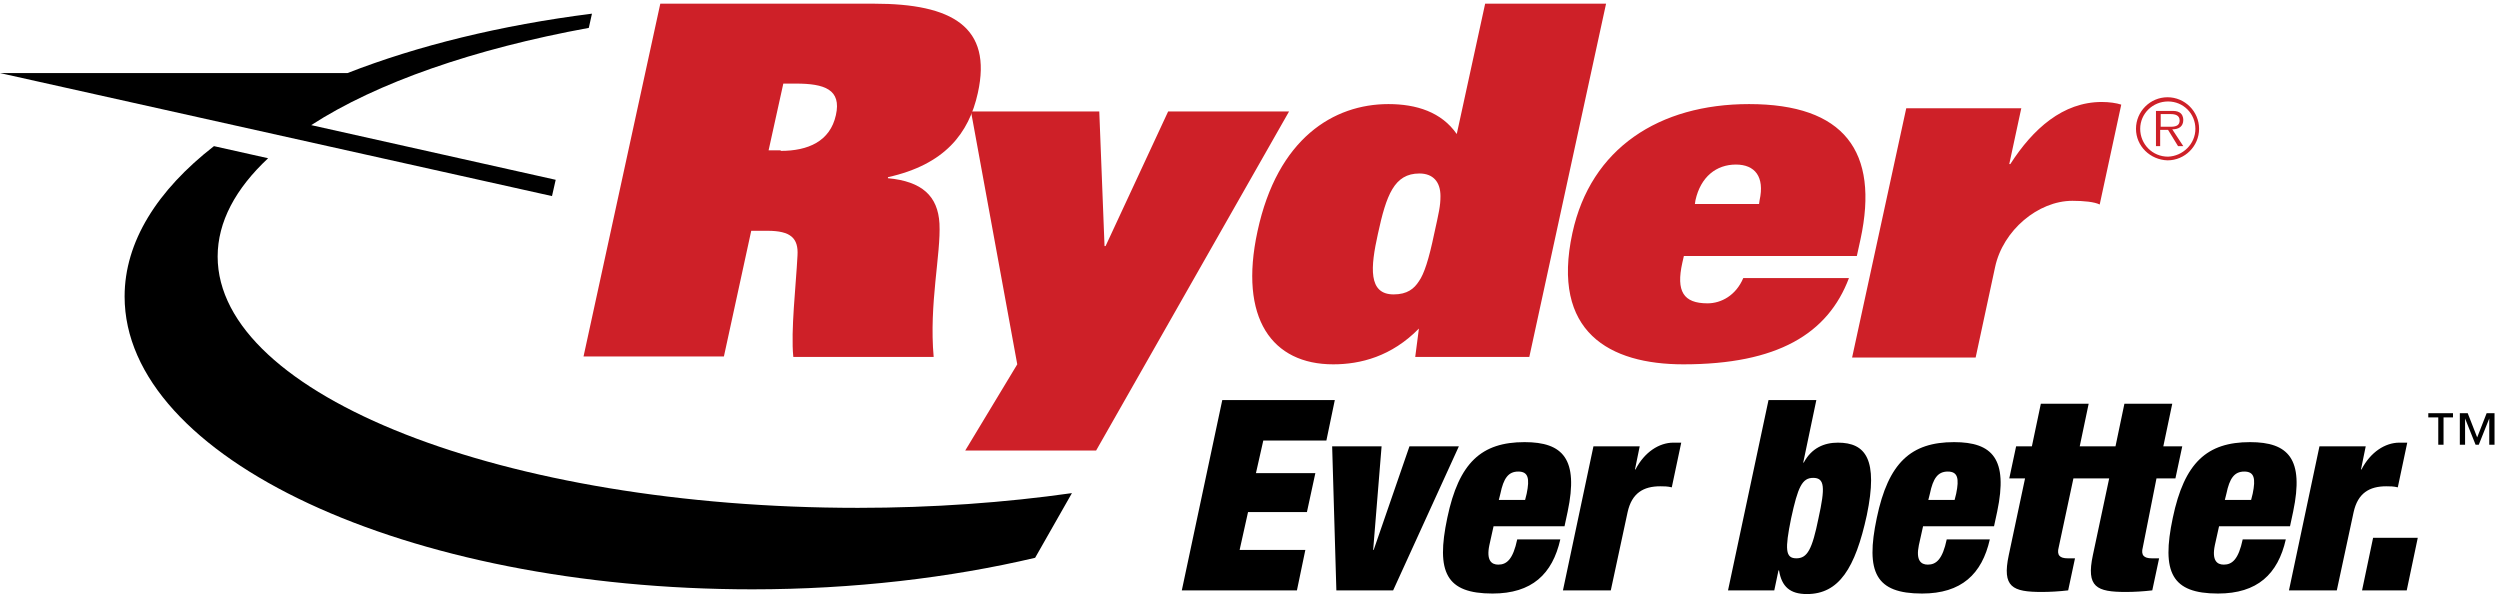 <svg xmlns:xlink="http://www.w3.org/1999/xlink" xmlns="http://www.w3.org/2000/svg" width="101" height="24" viewBox="0 0 101 24" fill="none">
<g clip-path="url(#clip0)">
<path d="M49.38 16.163H53.926L53.586 17.798H51.037L50.74 19.115H53.14L52.8 20.687H50.421L50.081 22.216H52.736L52.396 23.851H47.745L49.38 16.163ZM53.819 18.032H55.816L55.476 22.216H55.497L56.942 18.032H58.938L56.283 23.851H53.989L53.819 18.032ZM60.34 21.26L60.17 22.025C60.042 22.641 60.255 22.811 60.531 22.811C60.871 22.811 61.126 22.598 61.296 21.791H63.037C62.719 23.193 61.89 23.979 60.297 23.979C58.428 23.979 58.004 23.129 58.471 20.92C58.938 18.69 59.851 17.862 61.593 17.862C63.143 17.862 63.781 18.542 63.334 20.666L63.207 21.26H60.34ZM61.678 19.943C61.805 19.327 61.742 19.051 61.338 19.051C60.934 19.051 60.743 19.327 60.616 19.943L60.552 20.198H61.614L61.678 19.943ZM64.375 18.032H66.244L66.053 18.966H66.074C66.435 18.265 67.03 17.883 67.603 17.883H67.922L67.54 19.689C67.37 19.646 67.221 19.646 67.073 19.646C66.393 19.646 65.926 19.922 65.756 20.687L65.076 23.851H63.143L64.375 18.032ZM71.448 16.163H73.38L72.85 18.69H72.871C73.189 18.096 73.699 17.883 74.251 17.883C75.377 17.883 75.887 18.563 75.419 20.814C74.952 22.959 74.294 24 72.998 24C72.319 24 71.979 23.703 71.873 23.044H71.851L71.681 23.851H69.812L71.448 16.163ZM72.573 22.556C73.019 22.556 73.211 22.195 73.466 20.942C73.742 19.689 73.72 19.306 73.253 19.306C72.807 19.306 72.637 19.667 72.361 20.942C72.106 22.195 72.127 22.556 72.573 22.556ZM77.692 21.26L77.522 22.025C77.395 22.641 77.607 22.811 77.883 22.811C78.223 22.811 78.478 22.598 78.648 21.791H80.389C80.071 23.193 79.243 23.979 77.65 23.979C75.781 23.979 75.356 23.129 75.823 20.92C76.29 18.69 77.204 17.862 78.945 17.862C80.496 17.862 81.133 18.542 80.687 20.666L80.559 21.26H77.692ZM79.03 19.943C79.157 19.327 79.094 19.051 78.69 19.051C78.287 19.051 78.096 19.327 77.968 19.943L77.904 20.198H78.966L79.03 19.943ZM87.122 19.327H87.887L88.163 18.032H87.398L87.759 16.311H85.826L85.466 18.032H84.021L84.382 16.311H82.45L82.088 18.032H81.451L81.175 19.327H81.812L81.154 22.428C80.878 23.724 81.303 23.915 82.492 23.915C82.811 23.915 83.193 23.894 83.554 23.851L83.83 22.556H83.533C83.214 22.556 83.087 22.428 83.172 22.11L83.766 19.327H85.211L84.552 22.428C84.276 23.724 84.701 23.915 85.89 23.915C86.209 23.915 86.591 23.894 86.952 23.851L87.228 22.556H86.931C86.612 22.556 86.485 22.428 86.57 22.11L87.122 19.327ZM89.65 21.26L89.48 22.025C89.352 22.641 89.565 22.811 89.841 22.811C90.18 22.811 90.435 22.598 90.605 21.791H92.347C92.028 23.193 91.2 23.979 89.607 23.979C87.738 23.979 87.313 23.129 87.781 20.92C88.248 18.69 89.161 17.862 90.903 17.862C92.453 17.862 93.09 18.542 92.644 20.666L92.517 21.26H89.65ZM91.009 19.943C91.136 19.327 91.073 19.051 90.669 19.051C90.266 19.051 90.074 19.327 89.947 19.943L89.883 20.198H90.945L91.009 19.943ZM93.706 18.032H95.575L95.384 18.966H95.405C95.766 18.265 96.361 17.883 96.934 17.883H97.253L96.871 19.689C96.701 19.646 96.552 19.646 96.403 19.646C95.724 19.646 95.257 19.922 95.087 20.687L94.407 23.851H92.474L93.706 18.032ZM95.873 21.727H97.678L97.232 23.851H95.427L95.873 21.727ZM99.122 16.864H98.719V17.968H98.506V16.864H98.103V16.694H99.101V16.864H99.122ZM100.779 17.968H100.566V16.906L100.142 17.968H100.014L99.589 16.906V17.968H99.377V16.694H99.696L100.078 17.671L100.46 16.694H100.779V17.968Z" fill="black"/>
<path d="M26.676 0.149H35.32C38.464 0.149 40.099 1.083 39.504 3.759C39.143 5.395 38.166 6.648 35.873 7.158V7.2C37.253 7.327 37.89 7.922 37.954 9.027C38.018 10.258 37.529 12.276 37.72 14.421H32.05C31.943 13.359 32.156 11.554 32.219 10.322C32.262 9.621 31.943 9.324 31.009 9.324H30.35L29.246 14.4H23.575L26.676 0.149ZM31.54 6.096C32.644 6.096 33.536 5.713 33.77 4.651C34.004 3.611 33.303 3.377 32.156 3.377H31.646L31.051 6.074H31.54V6.096Z" fill="#CE2028"/>
<path d="M41.097 14.719L39.228 4.503H44.411L44.623 9.94H44.666L47.193 4.503H52.078L44.283 18.202H38.995L41.097 14.719ZM57.324 13.274C56.219 14.4 54.966 14.719 53.862 14.719C51.398 14.719 50.039 12.871 50.803 9.345C51.611 5.586 53.883 4.205 56.092 4.205C57.218 4.205 58.237 4.524 58.853 5.416L60 0.149H64.885L61.784 14.421H57.175L57.324 13.274ZM58.195 7.922C58.195 7.349 57.897 7.009 57.345 7.009C56.326 7.009 56.007 7.88 55.667 9.451C55.37 10.789 55.264 11.894 56.304 11.894C56.857 11.894 57.133 11.66 57.324 11.363C57.536 11.066 57.727 10.471 57.94 9.451C58.131 8.581 58.195 8.326 58.195 7.922ZM74.697 11.235C73.848 13.487 71.809 14.719 68.007 14.719C65.034 14.719 62.655 13.423 63.526 9.409C64.269 5.989 67.03 4.205 70.662 4.205C74.506 4.205 75.929 6.117 75.165 9.664L75.016 10.343H68.028L67.965 10.62C67.71 11.766 68.007 12.255 68.984 12.255C69.536 12.255 70.131 11.936 70.428 11.235H74.697ZM71.066 8.241L71.087 8.092C71.299 7.136 70.896 6.648 70.131 6.648C69.345 6.648 68.708 7.136 68.496 8.092L68.474 8.241H71.066ZM81.664 4.354L81.175 6.627H81.218C82.131 5.204 83.342 4.12 84.913 4.12C85.211 4.12 85.508 4.163 85.699 4.227L84.828 8.262C84.616 8.156 84.191 8.113 83.724 8.113C82.343 8.113 80.92 9.303 80.602 10.789L79.816 14.443H74.825L77.012 4.375H81.664" fill="#CE2028"/>
<path d="M23.788 1.126C19.157 1.975 15.228 3.335 12.573 5.055L22.45 7.264L22.301 7.922L0 2.952H14.039C16.864 1.848 20.22 1.02 23.915 0.552L23.788 1.126ZM41.819 22.535L43.306 19.922C40.609 20.305 37.678 20.517 34.662 20.517C20.368 20.517 8.793 15.972 8.793 10.365C8.793 8.963 9.515 7.625 10.832 6.393L8.644 5.904C6.35 7.689 5.034 9.77 5.034 11.979C5.034 18.499 16.396 23.809 30.393 23.809C34.471 23.809 38.4 23.342 41.819 22.535Z" fill="black"/>
<path d="M86.294 5.204C86.294 4.503 86.867 3.929 87.568 3.929C88.269 3.929 88.843 4.503 88.843 5.204C88.843 5.904 88.269 6.478 87.568 6.478C86.867 6.457 86.294 5.904 86.294 5.204ZM88.694 5.204C88.694 4.588 88.205 4.099 87.589 4.099C86.973 4.099 86.464 4.588 86.464 5.204C86.464 5.819 86.952 6.329 87.589 6.329C88.184 6.308 88.694 5.819 88.694 5.204ZM88.205 5.904H87.993L87.589 5.246H87.271V5.904H87.101V4.481H87.717C87.844 4.481 87.95 4.481 88.057 4.545C88.163 4.609 88.205 4.736 88.205 4.842C88.205 5.119 88.014 5.225 87.759 5.225L88.205 5.904ZM87.547 5.119C87.738 5.119 88.057 5.161 88.057 4.864C88.057 4.651 87.865 4.609 87.696 4.609H87.292V5.119H87.547Z" fill="#CE2028"/>
</g>
<defs>
<clipPath id="clip0">
<rect width="100.885" height="24" fill="white"/>
</clipPath>
</defs>
</svg>